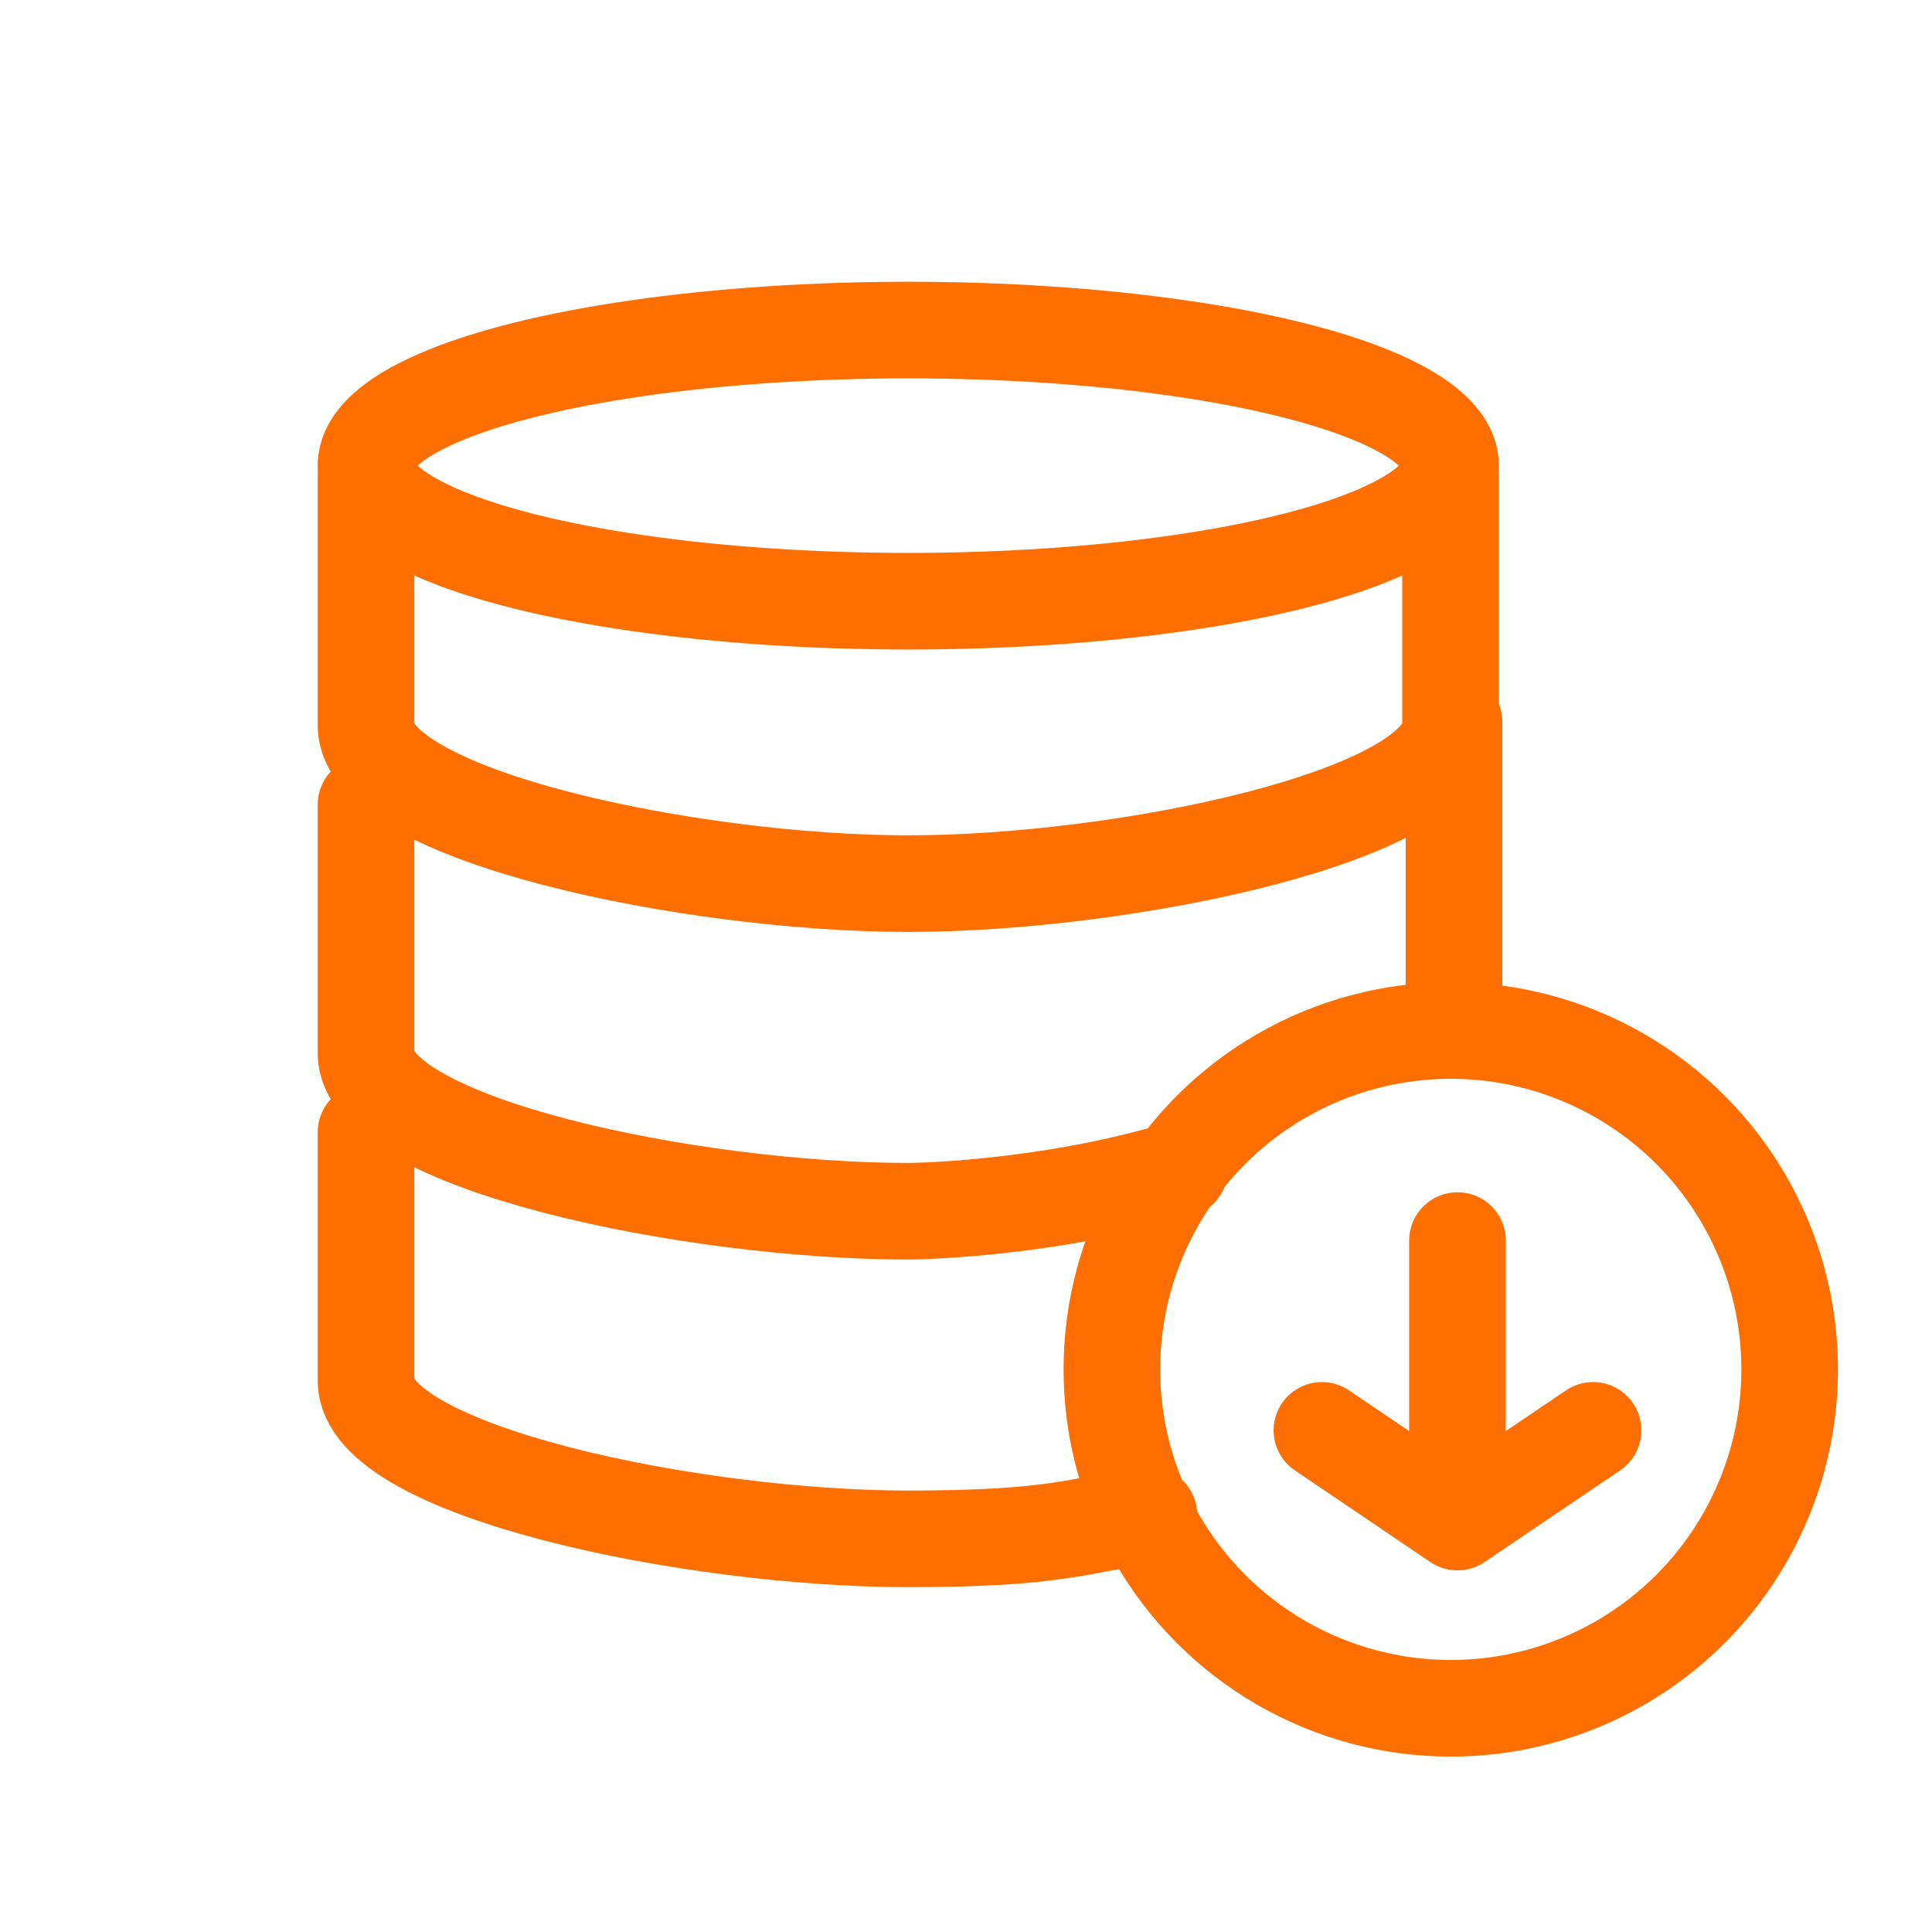 <svg width="70" height="70" viewBox="0 0 70 70" fill="none" xmlns="http://www.w3.org/2000/svg">
    <ellipse cx="32.908" cy="16.871" rx="19.647" ry="4.912" stroke="#FF6E00" stroke-width="3.5"/>
    <path d="M13.262 17.28C13.262 17.28 13.262 23.011 13.262 26.285C13.262 29.559 25.071 32.015 32.908 32.015C40.746 32.015 52.555 29.559 52.555 26.285C52.555 23.011 52.555 17.28 52.555 17.28" stroke="#FF6E00" stroke-width="3.5" stroke-linecap="round"/>
    <path d="M13.262 29.15C13.262 29.15 13.262 34.88 13.262 38.154C13.262 41.429 25.071 43.885 32.908 43.885C34.588 43.87 38.904 43.547 42.735 42.368M52.683 26.158V37.21" stroke="#FF6E00" stroke-width="3.5" stroke-linecap="round"/>
    <path d="M13.262 41.02C13.262 41.02 13.262 46.75 13.262 50.025C13.262 53.299 25.071 55.755 32.908 55.755C38.314 55.755 39.051 55.263 41.63 54.895" stroke="#FF6E00" stroke-width="3.5" stroke-linecap="round"/>
    <circle cx="52.564" cy="49.616" r="12.279" stroke="#FF6E00" stroke-width="3.5"/>
    <path d="M52.807 44.948V55.148M52.807 55.148L47.895 51.825M52.807 55.148L57.719 51.825" stroke="#FF6E00" stroke-width="3.5" stroke-linecap="round" stroke-linejoin="round"/>
</svg>
